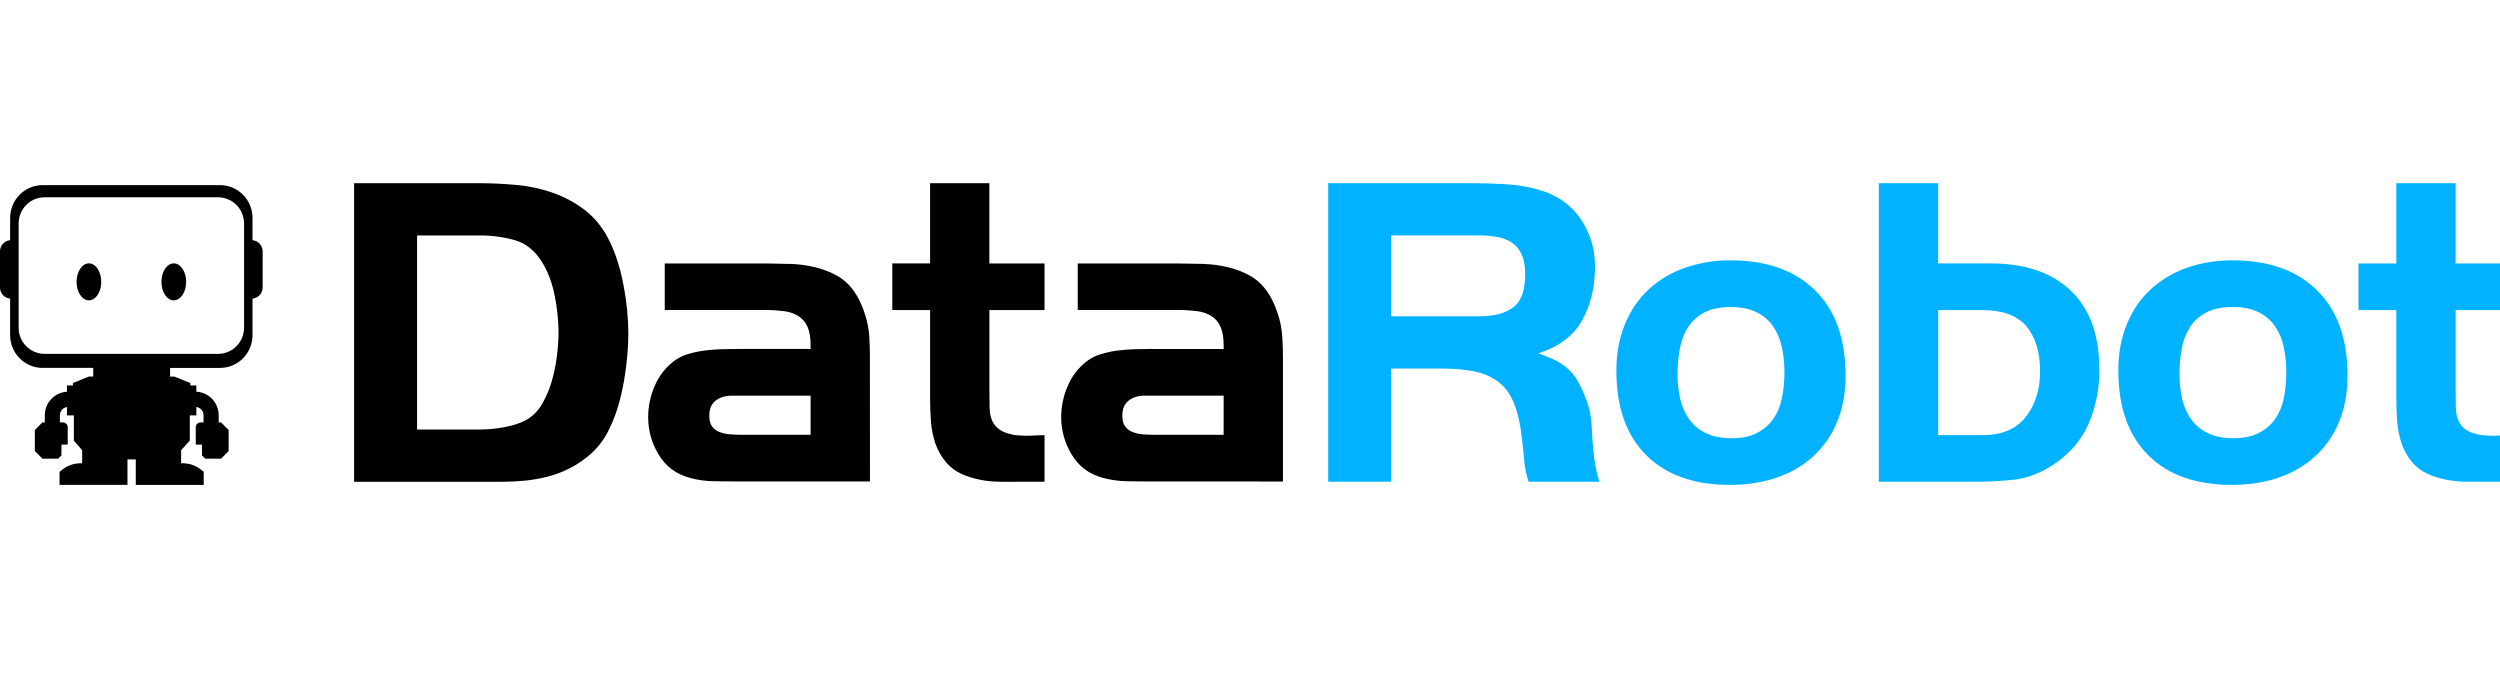 <?xml version="1.0" encoding="UTF-8"?>
<svg width="232px" height="63px" viewBox="0 0 232 63" version="1.1" xmlns="http://www.w3.org/2000/svg" xmlns:xlink="http://www.w3.org/1999/xlink">
    <title>logo-datarobot</title>
    <g id="logo-datarobot" stroke="none" stroke-width="1" fill="none" fill-rule="evenodd">
        <g id="datarobot-dark-copy" transform="translate(0, 17)" fill-rule="nonzero">
            <path d="M58.207,16.078 C58.136,16.851 58.033,17.631 57.898,18.402 C57.763,19.174 57.584,19.938 57.364,20.69 C57.158,21.389 56.896,22.069 56.58,22.724 C56.192,23.575 55.645,24.343 54.971,24.988 C54.295,25.619 53.529,26.144 52.698,26.544 C52.071,26.848 51.414,27.086 50.738,27.253 C50.066,27.419 49.383,27.537 48.694,27.606 C48.008,27.675 47.308,27.709 46.593,27.709 L32.861,27.709 L32.861,0 L44.534,0 C45.659,0.003 46.806,0.059 47.976,0.168 C49.115,0.272 50.237,0.515 51.317,0.893 C52.368,1.265 53.356,1.797 54.246,2.472 C55.138,3.15 55.874,4.046 56.455,5.154 C57.089,6.401 57.555,7.828 57.856,9.431 C58.147,10.911 58.298,12.413 58.311,13.921 C58.311,14.585 58.277,15.302 58.209,16.078 L58.207,16.078 L58.207,16.078 Z M51.484,10.477 C51.248,9.273 50.857,8.224 50.304,7.325 C49.646,6.263 48.805,5.583 47.789,5.29 C46.728,4.991 45.631,4.843 44.529,4.85 L38.705,4.85 L38.705,22.862 L44.526,22.862 C45.266,22.854 46.005,22.784 46.734,22.654 C47.546,22.514 48.24,22.288 48.821,21.98 C49.425,21.644 49.921,21.146 50.308,20.49 C50.696,19.816 50.999,19.096 51.212,18.348 C51.433,17.578 51.592,16.792 51.685,15.997 C51.778,15.294 51.827,14.586 51.833,13.877 C51.826,12.735 51.708,11.596 51.483,10.477 L51.484,10.477 Z M68.499,27.681 C67.753,27.681 67,27.673 66.243,27.658 C65.497,27.649 64.755,27.546 64.034,27.35 C62.767,27.017 61.802,26.304 61.139,25.211 C60.488,24.157 60.145,22.94 60.149,21.698 C60.153,20.713 60.356,19.738 60.747,18.835 C61.133,17.911 61.756,17.108 62.55,16.501 C62.936,16.214 63.37,15.997 63.832,15.862 C64.342,15.708 64.864,15.598 65.392,15.529 C65.93,15.461 66.458,15.42 66.982,15.405 C67.51,15.391 67.99,15.384 68.434,15.384 L75.228,15.384 L75.225,15.055 C75.225,14.334 75.129,13.757 74.937,13.328 C74.762,12.918 74.468,12.571 74.094,12.332 C73.684,12.084 73.226,11.927 72.75,11.874 C72.176,11.802 71.598,11.766 71.02,11.768 L61.689,11.768 L61.689,7.448 L71.018,7.448 C71.401,7.448 71.783,7.453 72.155,7.467 C72.526,7.482 72.903,7.49 73.288,7.488 C74.992,7.546 76.445,7.904 77.652,8.57 C78.857,9.235 79.73,10.439 80.279,12.188 C80.493,12.846 80.624,13.529 80.669,14.221 C80.709,14.887 80.734,15.579 80.727,16.301 L80.732,27.68 L68.497,27.68 L68.499,27.681 Z M75.225,19.717 L67.895,19.717 C67.314,19.717 66.824,19.868 66.422,20.169 C66.021,20.471 65.822,20.939 65.823,21.576 C65.823,22.016 65.911,22.353 66.093,22.588 C66.274,22.823 66.518,23.002 66.796,23.102 C67.11,23.218 67.437,23.288 67.77,23.308 C68.128,23.335 68.476,23.35 68.805,23.35 L75.223,23.35 L75.225,19.717 L75.225,19.717 Z M92.928,27.708 C91.558,27.708 90.321,27.468 89.23,26.98 C88.141,26.491 87.325,25.559 86.805,24.172 C86.589,23.519 86.452,22.842 86.395,22.156 C86.34,21.471 86.313,20.784 86.314,20.096 L86.314,11.774 L82.805,11.771 L82.805,7.446 L86.312,7.446 L86.312,0 L91.813,0 L91.813,7.448 L96.931,7.448 L96.931,11.774 L91.815,11.777 L91.815,19.138 C91.815,19.583 91.821,20.137 91.833,20.802 C91.846,21.468 91.994,21.996 92.27,22.383 C92.51,22.713 92.839,22.966 93.217,23.114 C93.614,23.268 94.031,23.366 94.455,23.403 C94.893,23.444 95.335,23.45 95.776,23.424 C96.219,23.399 96.6,23.383 96.933,23.382 L96.933,27.706 L92.928,27.709 L92.928,27.708 Z M106.827,27.68 C106.084,27.68 105.333,27.675 104.573,27.658 C103.826,27.647 103.083,27.542 102.361,27.347 C101.094,27.017 100.13,26.304 99.469,25.208 C98.818,24.154 98.474,22.938 98.476,21.697 C98.482,20.712 98.686,19.737 99.078,18.835 C99.463,17.911 100.084,17.108 100.878,16.504 C101.265,16.215 101.7,15.999 102.163,15.865 C102.672,15.71 103.191,15.598 103.717,15.529 C104.253,15.462 104.786,15.42 105.309,15.405 C105.831,15.391 106.317,15.389 106.758,15.384 L113.555,15.388 L113.555,15.053 C113.555,14.334 113.459,13.759 113.264,13.33 C113.089,12.918 112.795,12.57 112.419,12.331 C112.011,12.083 111.554,11.927 111.08,11.874 C110.505,11.802 109.925,11.767 109.345,11.769 L100.014,11.771 L100.014,7.451 L109.342,7.451 C109.728,7.451 110.107,7.457 110.479,7.47 C110.848,7.485 111.227,7.492 111.613,7.49 C113.317,7.548 114.771,7.908 115.976,8.571 C117.18,9.235 118.056,10.441 118.605,12.189 C118.816,12.849 118.948,13.532 118.994,14.224 C119.042,14.89 119.059,15.58 119.059,16.305 L119.059,27.684 L106.827,27.68 L106.827,27.68 Z M113.555,19.715 L106.222,19.715 C105.641,19.715 105.153,19.864 104.751,20.166 C104.349,20.471 104.152,20.941 104.152,21.574 C104.152,22.016 104.24,22.353 104.422,22.585 C104.602,22.821 104.846,23 105.125,23.1 C105.437,23.217 105.764,23.287 106.096,23.31 C106.456,23.335 106.804,23.35 107.135,23.35 L113.552,23.35 L113.555,19.715 L113.555,19.715 Z" id="Shape" fill="#000000"></path>
            <path d="M141.86,27.708 C141.642,27.077 141.505,26.421 141.451,25.755 C141.395,25.091 141.328,24.428 141.244,23.763 C141.104,22.49 140.881,21.429 140.561,20.585 C140.242,19.743 139.797,19.07 139.22,18.575 C138.644,18.082 137.912,17.726 137.031,17.514 C136.149,17.304 135.076,17.203 133.807,17.203 L129.102,17.203 L129.102,27.708 L123.258,27.708 L123.258,0 L136.709,0 C137.723,0 138.765,0.033 139.826,0.103 C140.852,0.165 141.868,0.341 142.857,0.622 C144.484,1.094 145.749,1.982 146.654,3.282 C147.559,4.586 148.013,6.067 148.018,7.726 C148.015,9.638 147.616,11.307 146.818,12.734 C146.019,14.159 144.67,15.176 142.775,15.787 C143.377,16.01 143.893,16.223 144.32,16.43 C144.729,16.627 145.111,16.881 145.455,17.18 C145.795,17.48 146.089,17.83 146.328,18.219 C146.614,18.702 146.86,19.21 147.067,19.734 C147.45,20.627 147.666,21.585 147.705,22.557 C147.748,23.526 147.823,24.497 147.936,25.464 C148.029,26.227 148.193,26.978 148.431,27.708 L141.86,27.708 Z M141.212,6.619 C141.02,6.183 140.714,5.807 140.326,5.533 C139.923,5.262 139.466,5.081 138.987,5.001 C138.43,4.896 137.865,4.844 137.299,4.847 L129.1,4.847 L129.1,12.353 L137.297,12.353 C138.641,12.353 139.684,12.077 140.425,11.525 C141.171,10.968 141.538,9.937 141.538,8.434 C141.538,7.695 141.428,7.09 141.213,6.62 L141.212,6.619 Z M170.464,22.196 C169.962,23.408 169.202,24.494 168.238,25.379 C167.256,26.257 166.104,26.921 164.855,27.331 C163.551,27.771 162.118,27.998 160.553,27.998 C157.202,27.998 154.605,27.076 152.762,25.233 C150.919,23.389 149.997,20.774 150,17.393 C150,15.812 150.261,14.384 150.783,13.109 C151.305,11.833 152.035,10.757 152.968,9.882 C153.941,8.988 155.085,8.301 156.329,7.865 C157.7,7.384 159.143,7.146 160.594,7.16 C163.947,7.16 166.564,8.09 168.444,9.948 C170.325,11.805 171.268,14.44 171.271,17.853 C171.271,19.488 170.999,20.938 170.463,22.198 L170.464,22.195 L170.464,22.196 Z M165.343,15.181 C165.201,14.491 164.923,13.836 164.528,13.255 C164.132,12.699 163.602,12.255 162.987,11.964 C162.349,11.65 161.563,11.492 160.632,11.491 C159.649,11.491 158.835,11.654 158.197,11.982 C157.584,12.285 157.061,12.745 156.681,13.316 C156.308,13.876 156.05,14.532 155.903,15.286 C155.745,16.09 155.67,16.907 155.677,17.726 C155.668,18.519 155.758,19.312 155.941,20.085 C156.101,20.764 156.393,21.404 156.802,21.968 C157.21,22.512 157.746,22.941 158.361,23.22 C159,23.52 159.79,23.671 160.715,23.671 C161.639,23.671 162.424,23.509 163.052,23.178 C163.656,22.871 164.178,22.42 164.569,21.863 C164.949,21.319 165.217,20.666 165.369,19.916 C165.521,19.138 165.597,18.348 165.597,17.556 C165.6,16.756 165.516,15.959 165.346,15.178 L165.343,15.181 L165.343,15.181 Z M193.791,22.383 C193.104,23.934 191.977,25.209 190.414,26.21 C189.286,26.933 188.152,27.361 186.998,27.502 C185.783,27.642 184.559,27.712 183.334,27.708 L174.356,27.708 L174.356,0 L179.858,0 L179.858,7.446 L184.76,7.446 C187.924,7.448 190.391,8.286 192.16,9.963 C193.929,11.64 194.817,14.087 194.823,17.307 C194.823,19.14 194.478,20.83 193.791,22.384 L193.791,22.383 Z M188.046,13.275 C187.201,12.28 185.846,11.78 183.983,11.777 L179.86,11.777 L179.86,23.382 L183.983,23.382 C185.764,23.382 187.099,22.818 187.986,21.697 C188.872,20.574 189.317,19.166 189.319,17.475 C189.319,15.677 188.892,14.271 188.047,13.275 L188.046,13.275 Z M217.045,22.195 C216.544,23.407 215.783,24.493 214.816,25.374 C213.869,26.231 212.743,26.883 211.439,27.33 C210.132,27.774 208.697,27.998 207.131,27.997 C203.778,27.997 201.181,27.074 199.342,25.23 C197.502,23.385 196.582,20.771 196.582,17.39 C196.579,15.809 196.839,14.381 197.361,13.107 C197.885,11.832 198.614,10.758 199.55,9.884 C200.52,8.988 201.662,8.302 202.905,7.866 C204.214,7.397 205.632,7.16 207.172,7.159 C210.526,7.159 213.143,8.087 215.026,9.946 C216.909,11.805 217.85,14.439 217.847,17.848 C217.847,19.482 217.58,20.932 217.045,22.195 L217.045,22.195 Z M211.927,15.179 C211.783,14.488 211.504,13.832 211.105,13.25 C210.711,12.696 210.183,12.251 209.571,11.959 C208.929,11.646 208.142,11.488 207.212,11.488 C206.231,11.488 205.414,11.654 204.775,11.979 C204.163,12.283 203.639,12.742 203.259,13.314 C202.874,13.912 202.61,14.581 202.481,15.282 C202.326,16.085 202.252,16.902 202.258,17.721 C202.252,18.514 202.34,19.306 202.518,20.079 C202.677,20.759 202.97,21.4 203.378,21.964 C203.786,22.506 204.322,22.937 204.937,23.215 C205.576,23.517 206.36,23.666 207.293,23.666 C208.224,23.669 208.998,23.506 209.627,23.173 C210.232,22.871 210.753,22.422 211.144,21.866 C211.541,21.28 211.814,20.617 211.946,19.919 C212.094,19.141 212.168,18.351 212.167,17.559 C212.174,16.76 212.093,15.962 211.924,15.181 L211.927,15.179 L211.927,15.179 Z M228.994,27.708 C227.622,27.708 226.391,27.465 225.293,26.98 C224.195,26.493 223.39,25.561 222.872,24.172 C222.654,23.52 222.516,22.843 222.461,22.157 C222.406,21.478 222.378,20.788 222.378,20.096 L222.378,11.777 L218.87,11.777 L218.87,7.448 L222.378,7.448 L222.378,0 L227.88,0 L227.88,7.448 L233,7.448 L233,11.776 L227.884,11.776 L227.884,19.138 C227.884,19.581 227.887,20.135 227.902,20.802 C227.918,21.471 228.06,21.994 228.336,22.383 C228.577,22.713 228.906,22.965 229.286,23.111 C229.683,23.266 230.1,23.363 230.524,23.4 C230.962,23.444 231.404,23.452 231.844,23.422 C232.285,23.396 232.668,23.38 232.998,23.38 L232.998,27.704 L228.994,27.704 L228.994,27.708 Z" id="Shape" fill="#00B2FF"></path>
            <path d="M16.126,7.44 C15.495,7.44 14.982,8.207 14.982,9.156 C14.982,10.105 15.495,10.872 16.125,10.872 C16.758,10.872 17.276,10.102 17.276,9.156 C17.276,8.209 16.763,7.44 16.129,7.44 L16.126,7.44 L16.126,7.44 Z M8.251,7.44 C7.617,7.44 7.106,8.207 7.106,9.156 C7.106,10.105 7.616,10.872 8.249,10.872 C8.883,10.872 9.396,10.102 9.396,9.156 C9.396,8.209 8.883,7.44 8.251,7.44 L8.251,7.44 Z M23.524,5.301 L23.432,5.286 L23.432,3.209 C23.428,1.539 22.085,0.185 20.426,0.179 L3.949,0.179 C2.29,0.185 0.947,1.539 0.942,3.209 L0.942,5.286 L0.85,5.301 C0.365,5.39 0.009,5.811 0,6.308 L0,9.691 C0.008,10.187 0.363,10.609 0.848,10.698 L0.941,10.713 L0.941,14.114 C0.947,15.784 2.29,17.136 3.949,17.141 L8.653,17.141 L8.653,17.942 L8.248,17.942 L6.769,18.542 L6.769,18.769 L6.213,18.769 L6.213,19.353 C5.063,19.418 4.162,20.373 4.157,21.534 L4.157,22.199 L3.933,22.199 L3.232,22.906 L3.232,24.855 L3.933,25.562 L5.404,25.562 L5.703,25.259 L5.703,24.262 L6.283,24.262 L6.283,22.65 C6.283,22.401 6.082,22.199 5.835,22.199 L5.558,22.199 L5.558,21.534 C5.56,21.151 5.839,20.827 6.215,20.771 L6.215,21.551 L6.853,21.551 L6.853,23.893 L7.625,24.777 L7.625,25.989 C7.032,25.989 6.38,26.046 5.527,26.785 L5.527,27.998 L11.83,27.998 L11.83,25.634 L12.6,25.634 L12.6,28 L18.905,28 L18.905,26.785 C18.056,26.045 17.405,25.989 16.808,25.989 L16.808,24.777 L17.612,23.893 L17.612,21.551 L18.22,21.551 L18.22,20.767 C18.603,20.817 18.889,21.145 18.89,21.534 L18.89,22.198 L18.615,22.198 C18.368,22.198 18.167,22.4 18.167,22.649 L18.167,24.262 L18.745,24.262 L18.745,25.262 L19.044,25.566 L20.515,25.566 L21.217,24.858 L21.217,22.906 L20.515,22.199 L20.293,22.199 L20.293,21.534 C20.291,20.365 19.379,19.404 18.22,19.35 L18.22,18.769 L17.665,18.769 L17.665,18.547 L16.185,17.948 L15.782,17.948 L15.782,17.142 L20.426,17.142 C22.084,17.137 23.427,15.785 23.432,14.115 L23.432,10.715 L23.524,10.699 C24.01,10.61 24.365,10.189 24.374,9.693 L24.374,6.308 C24.363,5.812 24.009,5.392 23.524,5.301 Z M22.649,13.417 C22.645,14.753 21.571,15.836 20.243,15.84 L4.131,15.84 C2.805,15.833 1.734,14.751 1.73,13.417 L1.73,3.727 C1.736,2.392 2.81,1.312 4.135,1.308 L20.243,1.308 C21.569,1.312 22.643,2.392 22.649,3.727 L22.649,13.418 L22.649,13.417 Z" id="Shape" fill="#000000"></path>
        </g>
    </g>
</svg>